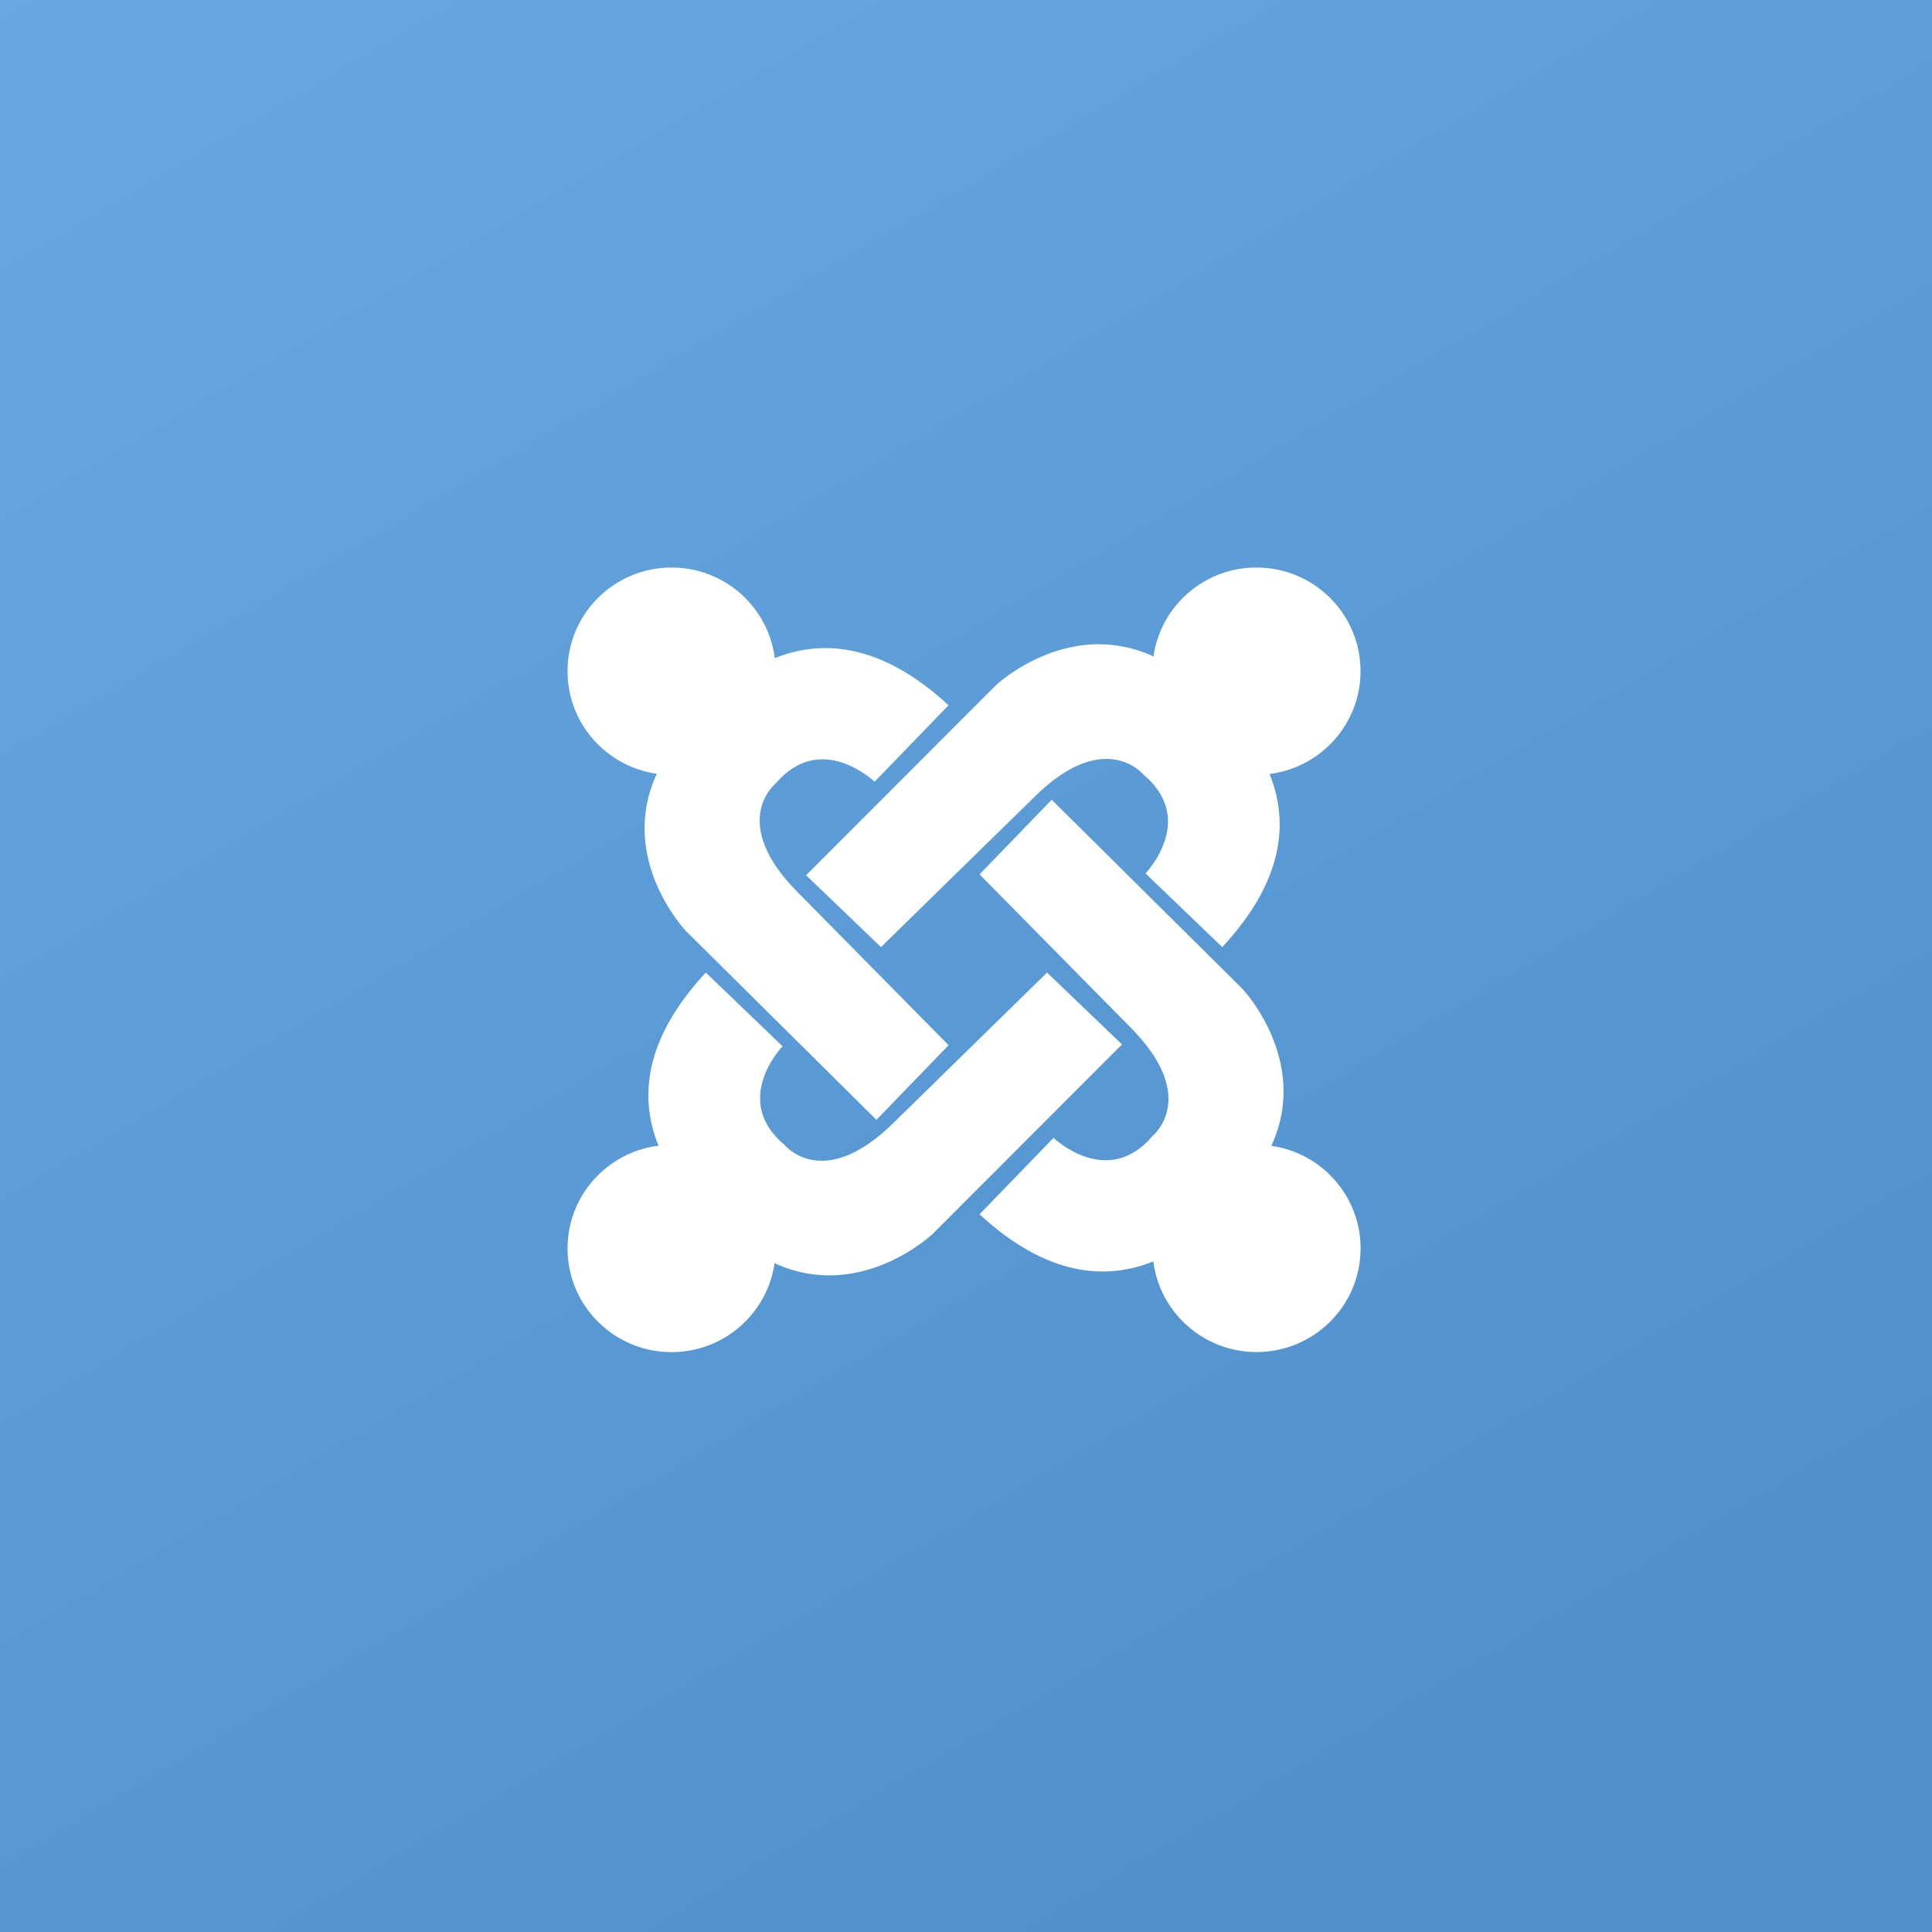 <svg xmlns="http://www.w3.org/2000/svg" width="160" height="160" fill="none"><rect width="100%" height="100%" fill="#333333" stroke="none"/><path fill="url(#a)" d="M0 160h160V0H0v160z"/><path fill="#fff" d="M112.672 55.584c0-4.741-3.858-8.584-8.617-8.584-4.345 0-7.937 3.204-8.529 7.37a9.95 9.95 0 0 0-.087-.045c-7.047-3.167-12.983 2.441-12.983 2.441l-15.7 15.717 6.203 5.952 12.638-12.368c5.901-5.879 9.114-1.9 9.114-1.9 4.443 3.738.153 8.164.153 8.164l6.358 6.104c5.191-5.585 5.492-10.46 3.914-14.338 4.249-.53 7.536-4.138 7.536-8.513z"/><path fill="#fff" d="m105.28 94.892.046-.087c3.179-7.02-2.451-12.933-2.451-12.933l-15.778-15.64-5.975 6.18L93.538 85c5.902 5.878 1.907 9.08 1.907 9.08-3.752 4.425-8.195.152-8.195.152l-6.128 6.332c5.607 5.171 10.5 5.471 14.393 3.9.532 4.232 4.155 7.507 8.547 7.507 4.759 0 8.617-3.843 8.617-8.584 0-4.328-3.217-7.906-7.399-8.496z"/><path fill="#fff" d="M86.713 80.543 74.076 92.911c-5.902 5.879-9.115 1.9-9.115 1.9-4.443-3.738-.153-8.163-.153-8.163l-6.357-6.104c-5.191 5.585-5.493 10.46-3.915 14.337-4.249.53-7.536 4.138-7.536 8.514 0 4.74 3.858 8.583 8.617 8.583 4.345 0 7.937-3.204 8.529-7.37l.087.046c7.047 3.166 12.983-2.442 12.983-2.442l15.701-15.718-6.204-5.95z"/><path fill="#fff" d="M66.14 73.971c-5.9-5.879-1.907-9.08-1.907-9.08 3.754-4.425 8.196-.152 8.196-.152l6.127-6.332c-5.606-5.171-10.5-5.471-14.392-3.9C63.632 50.275 60.01 47 55.617 47 50.857 47 47 50.843 47 55.584c0 4.328 3.217 7.906 7.398 8.496l-.045.087c-3.18 7.02 2.45 12.932 2.45 12.932l15.78 15.641 5.974-6.18L66.14 73.971z"/><defs><linearGradient id="a" x1="178.571" x2="-48.529" y1="274.286" y2="-110.48" gradientUnits="userSpaceOnUse"><stop offset=".318" stop-color="#5091CD"/><stop offset=".938" stop-color="#73B2EC"/></linearGradient></defs></svg>
